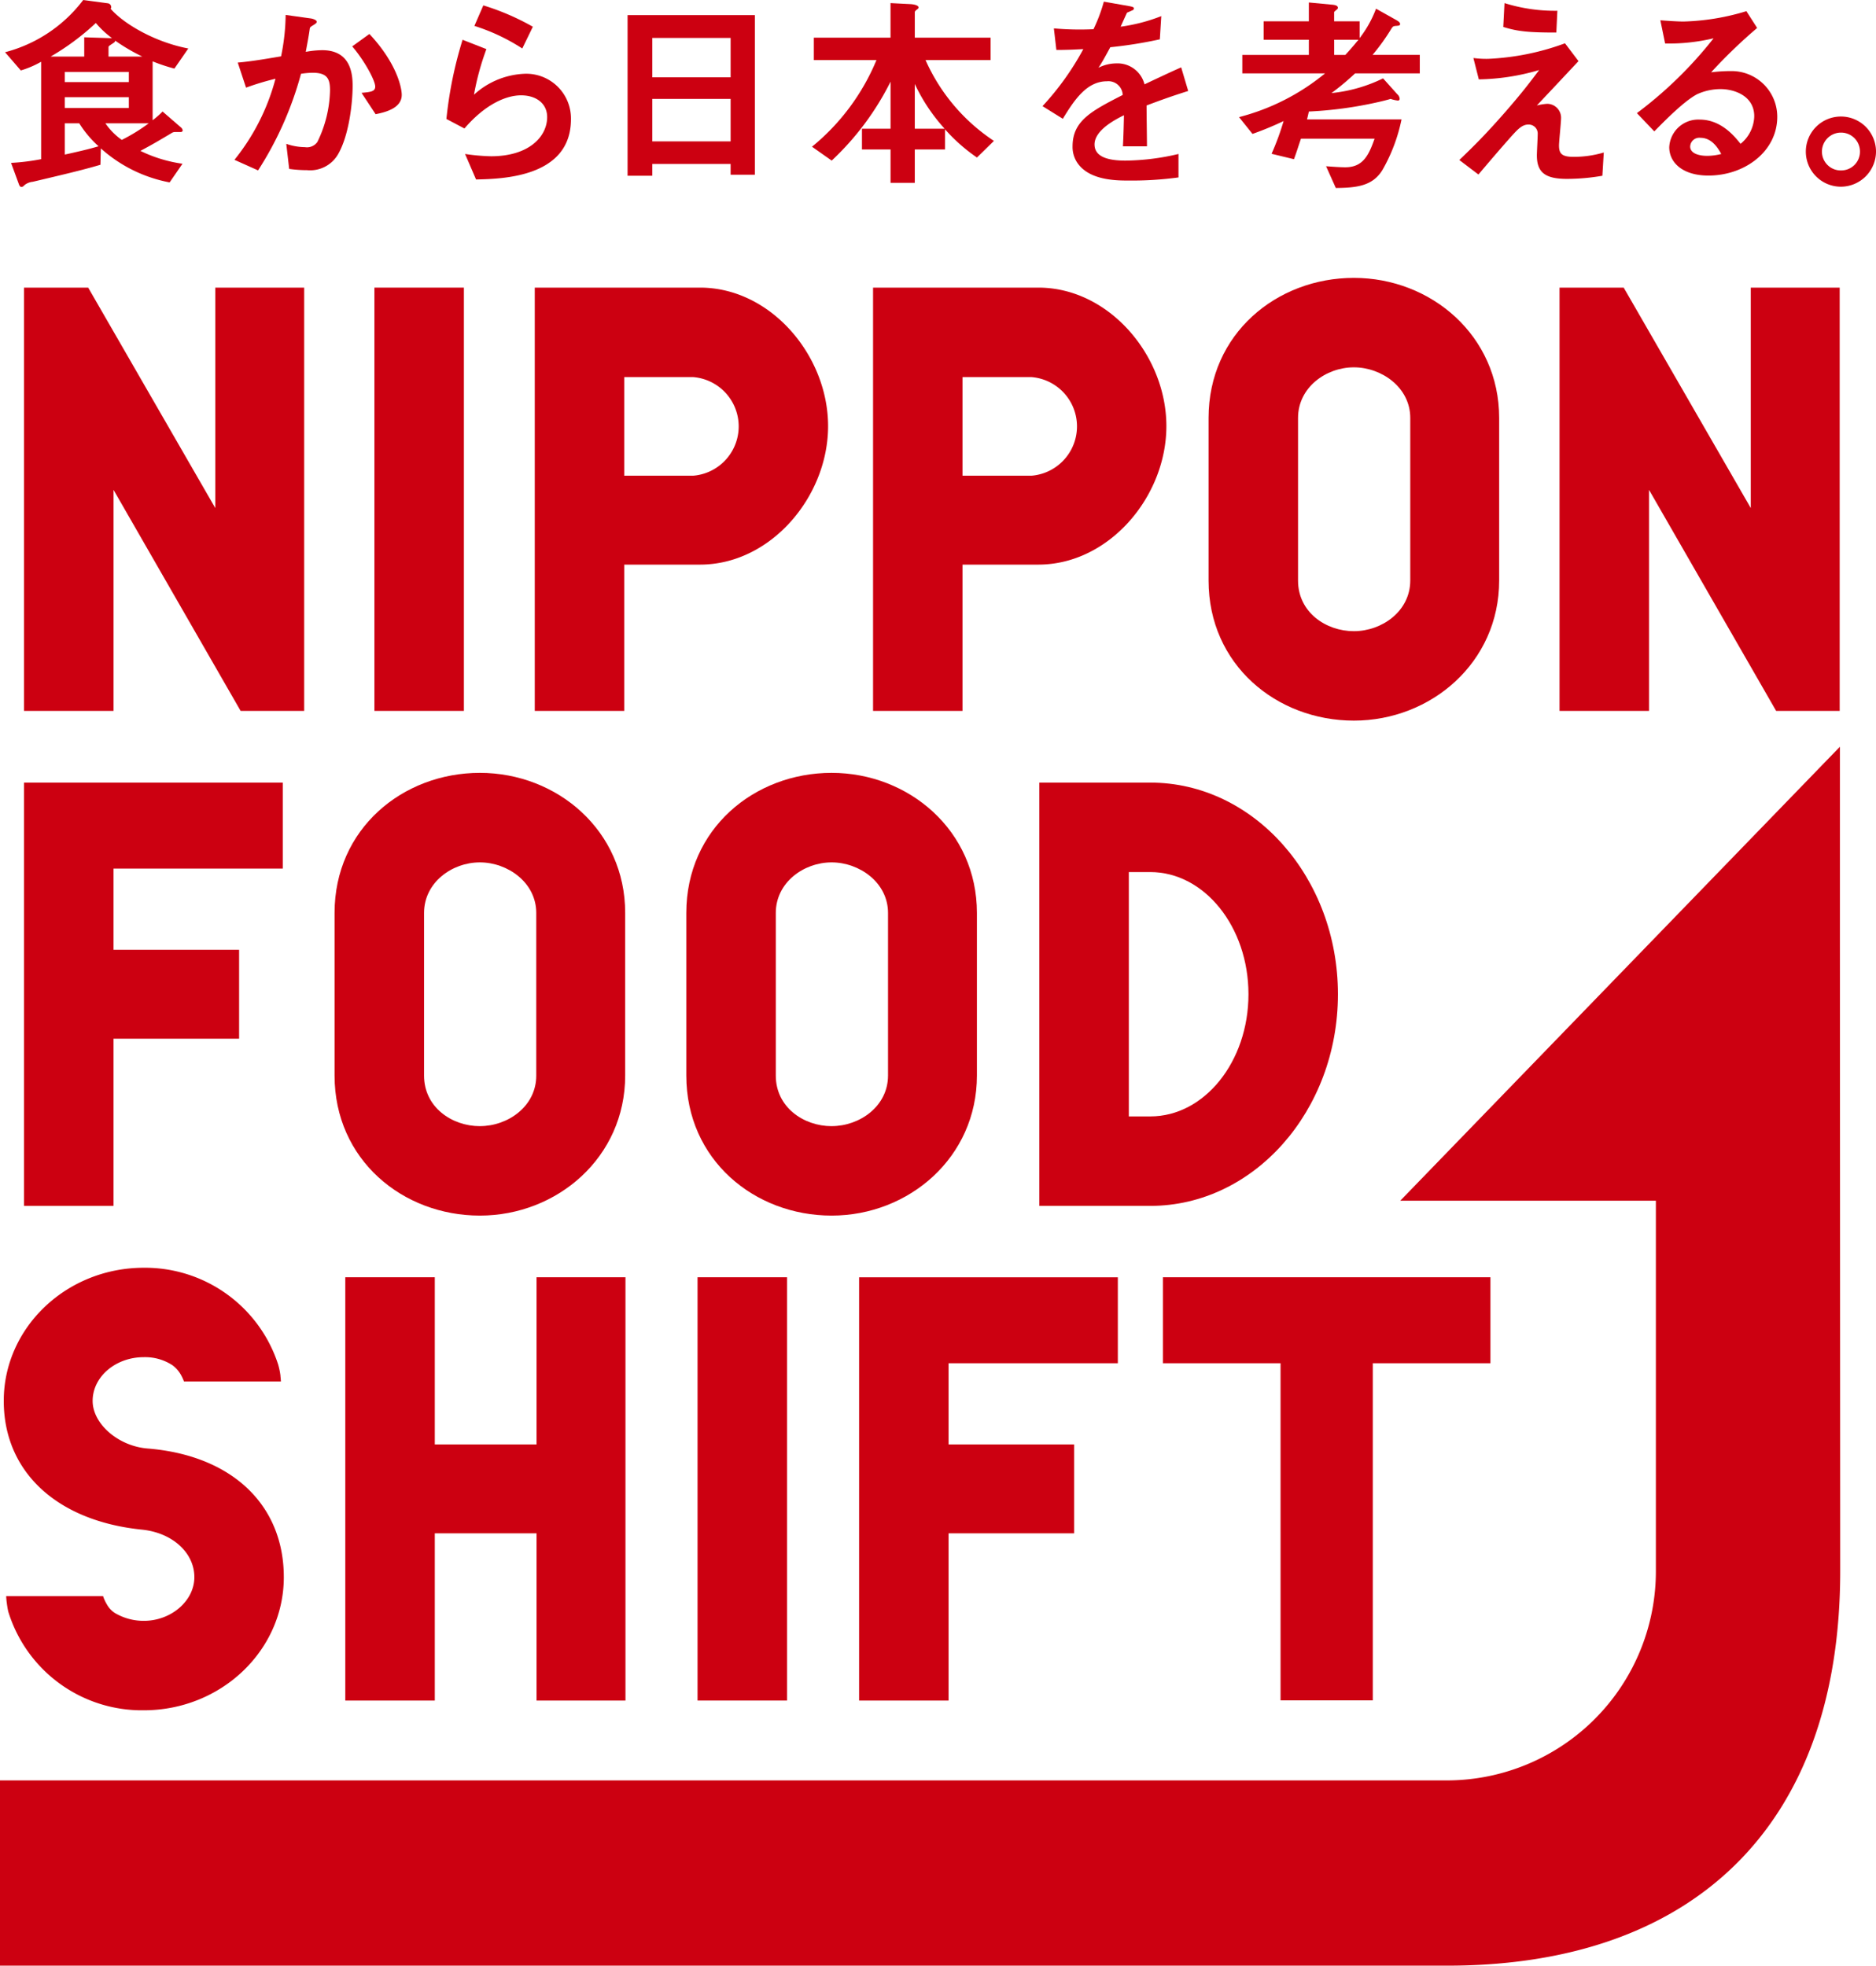 <svg xmlns="http://www.w3.org/2000/svg" width="240" height="251.474"><g transform="translate(0.647)"><path d="M118.944,74.423a22.78,22.78,0,0,1-2.785-.927v7.531a10.513,10.513,0,0,0,1.273-1.113l2.387,2.068a.628.628,0,0,1,.186.343c0,.134-.106.186-.212.214h-.717a.79.79,0,0,0-.531.158c-2.014,1.193-2.226,1.326-3.95,2.254a17.958,17.958,0,0,0,5.384,1.644l-1.646,2.387a18.211,18.211,0,0,1-8.8-4.349l-.054,2.094c-.9.266-1.856.531-3.446.927-.929.24-4.3,1.035-5.2,1.247a2.07,2.07,0,0,0-1.035.4c-.158.158-.264.264-.424.264s-.264-.158-.344-.4l-.981-2.679a27.762,27.762,0,0,0,3.846-.477V73.548a12.314,12.314,0,0,1-2.6,1.113L97.28,72.329a18.338,18.338,0,0,0,10-6.682l3.155.423a.489.489,0,0,1,.425.478.266.266,0,0,1-.08.212c1.644,1.908,5.622,4.269,9.943,5.09Zm-15.83-1.538h4.295V70.419l3.262.106h.292a11.843,11.843,0,0,1-2.068-1.936A31.766,31.766,0,0,1,103.114,72.885Zm10,1.962h-8.192v1.3h8.192Zm0,3.234h-8.192v1.38h8.192Zm-6.337,3.342h-1.854v4c2.545-.557,3.5-.823,4.321-1.061A13.684,13.684,0,0,1,106.773,81.423Zm3.342,0a8.381,8.381,0,0,0,2.094,2.122,22.965,22.965,0,0,0,3.448-2.122Zm1.247-10.58c0,.134-.054.186-.24.318-.531.344-.609.4-.609.531v1.193h4.323A24.6,24.6,0,0,1,111.362,70.843Z" transform="translate(-97.28 -65.647)" fill="#c01"/><path d="M127.409,84.564a4.119,4.119,0,0,1-3.978,2.041,16.748,16.748,0,0,1-2.279-.158l-.371-3.208a7.435,7.435,0,0,0,2.385.423A1.632,1.632,0,0,0,124.758,83a15.663,15.663,0,0,0,1.618-6.6c0-1.406-.292-2.254-2.2-2.254a9.9,9.9,0,0,0-1.512.132,43.98,43.98,0,0,1-5.49,12.358l-3.023-1.353A27.819,27.819,0,0,0,119.4,74.911a33.445,33.445,0,0,0-3.766,1.139l-1.061-3.208c1.936-.158,4.375-.61,5.542-.795a27.535,27.535,0,0,0,.585-5.3l3.234.451c.212.028.743.186.743.424,0,.106-.054.186-.344.372-.477.291-.531.318-.557.583-.132.955-.318,1.882-.5,2.891a12.439,12.439,0,0,1,2.094-.212c3.606,0,3.9,2.942,3.9,4.559C129.265,78.015,128.815,82.125,127.409,84.564Zm4.8-5.119-1.8-2.729c1.139-.106,1.75-.16,1.75-.8,0-.821-1.486-3.472-2.943-5.144l2.2-1.59c3.474,3.71,4.137,6.84,4.137,7.795C135.55,78.491,133.906,79.128,132.208,79.445Z" transform="translate(-84.804 -64.836)" fill="#c01"/><path d="M133.7,88.316l-1.406-3.262a26.541,26.541,0,0,0,3.316.292c4.932,0,7.186-2.571,7.186-5.012,0-1.7-1.353-2.783-3.342-2.783-1.83,0-4.509,1.059-7.24,4.241l-2.307-1.219a51.817,51.817,0,0,1,2.068-10.13l3.049,1.193a33.838,33.838,0,0,0-1.59,5.834,10.193,10.193,0,0,1,6.523-2.679,5.722,5.722,0,0,1,5.885,5.808C145.844,88.078,136.988,88.238,133.7,88.316Zm5.913-16.759a25.1,25.1,0,0,0-6.125-2.889l1.141-2.625a31.52,31.52,0,0,1,6.337,2.731Z" transform="translate(-73.444 -65.354)" fill="#c01"/><path d="M156.482,87.178V85.8H146.459V87.31H143.3V66.759h16.282V87.178Zm0-17.5H146.459v5.038h10.023Zm0,7.8H146.459v5.436h10.023Z" transform="translate(-63.659 -64.825)" fill="#c01"/><path d="M178.05,85.631a22.134,22.134,0,0,1-4.085-3.608V84.6h-3.87v4.269h-3.1V84.6h-3.658V81.945h3.658V75.924a35.511,35.511,0,0,1-7.53,10.1l-2.519-1.776a28.3,28.3,0,0,0,8.247-11.085H157.18V70.3h9.811V65.875l2.6.132c.344.026.981.132.981.424,0,.106-.078.186-.238.292-.16.132-.238.212-.238.318V70.3h9.7v2.863h-8.325a24.106,24.106,0,0,0,8.75,10.342Zm-7.955-9.415v5.728h3.818A22.963,22.963,0,0,1,170.095,76.217Z" transform="translate(-53.712 -65.478)" fill="#c01"/><path d="M187.291,79.052c0,1.035.052,4.323.052,5.224h-3.076c.08-1.51.106-2.809.132-3.977-1.007.5-3.764,1.882-3.764,3.738,0,1.724,2.042,2.068,3.977,2.068a30.614,30.614,0,0,0,6.762-.849v3a43.993,43.993,0,0,1-6.311.4c-1.484,0-4.559,0-6.231-1.776a3.624,3.624,0,0,1-1.007-2.6c0-3.288,2.439-4.533,6.417-6.576a1.837,1.837,0,0,0-2.016-1.75c-2.6,0-4.189,2.413-5.648,4.8l-2.6-1.618A35.326,35.326,0,0,0,179.2,71.84c-1.512.08-2.334.106-3.448.106l-.318-2.757a37.583,37.583,0,0,0,5.066.106,20.781,20.781,0,0,0,1.326-3.526l3.314.583c.08.026.531.078.531.264,0,.16-.106.24-.266.292-.052.026-.583.264-.609.264-.026.026-.691,1.512-.823,1.8a22.457,22.457,0,0,0,5.2-1.352l-.184,2.969A55.966,55.966,0,0,1,182.65,71.6c-.849,1.566-1.059,1.936-1.512,2.625a5.149,5.149,0,0,1,2.281-.557,3.555,3.555,0,0,1,3.608,2.679c3.1-1.459,3.446-1.618,4.691-2.174l.9,3.022C190.525,77.859,189.253,78.311,187.291,79.052Z" transform="translate(-41.256 -65.557)" fill="#c01"/><path d="M203.367,74.9a33.213,33.213,0,0,1-3.022,2.519,19.286,19.286,0,0,0,6.6-1.882l1.83,2.041a.832.832,0,0,1,.292.557.212.212,0,0,1-.24.24,4.29,4.29,0,0,1-.927-.212c-.186.078-1.38.371-1.646.424a50.584,50.584,0,0,1-8.8,1.193c-.08.343-.132.609-.238,1.007h12.092a21.706,21.706,0,0,1-2.441,6.469c-1.246,2.042-3.262,2.281-5.967,2.307l-1.246-2.783c.717.052,1.724.132,2.465.132,2.254,0,3-1.538,3.74-3.66h-9.415c-.316.9-.529,1.645-.9,2.627l-2.863-.691A33.367,33.367,0,0,0,194.219,81a40.336,40.336,0,0,1-3.978,1.644l-1.722-2.148a28.483,28.483,0,0,0,11-5.594h-10.58V72.538h8.512V70.6h-5.781v-2.36h5.781V65.83l3.075.291c.186.026.637.08.637.372a.252.252,0,0,1-.134.238,4.48,4.48,0,0,0-.345.318v1.192h3.262v2.148a14.432,14.432,0,0,0,2.1-3.764l2.6,1.458c.32.186.478.318.478.5,0,.106,0,.212-.478.238-.423.026-.45.08-.661.4a26.464,26.464,0,0,1-2.387,3.314h6.045V74.9Zm-2.679-4.3v1.936h1.432c.9-.981,1.3-1.484,1.672-1.936Z" transform="translate(-30.654 -65.512)" fill="#c01"/><path d="M223.2,87.964a26.706,26.706,0,0,1-4.509.4c-2.7,0-3.87-.743-3.87-3,0-.424.106-2.307.106-2.705a1.156,1.156,0,0,0-1.193-1.246c-.771,0-1.3.557-1.99,1.3-1.405,1.564-3.234,3.712-4.4,5.092L204.9,85.949c1.962-1.884,3.4-3.315,5.887-6.153,2.148-2.465,3.13-3.766,4.323-5.356a28.76,28.76,0,0,1-7.717,1.193L206.7,72.9a12.645,12.645,0,0,0,1.882.106,32.375,32.375,0,0,0,9.837-1.988l1.726,2.279c-2.361,2.519-2.653,2.837-5.33,5.675a7.225,7.225,0,0,1,1.326-.212,1.783,1.783,0,0,1,1.776,1.8c0,.557-.264,3.023-.264,3.526,0,1.061.371,1.459,1.883,1.459a13.5,13.5,0,0,0,3.844-.557ZM217.31,69.641c-3.314,0-4.878-.106-6.788-.717l.158-3.049a21.585,21.585,0,0,0,6.762.981Z" transform="translate(-18.853 -65.478)" fill="#c01"/><path d="M227.108,87.5c-3.314,0-5.012-1.672-5.012-3.634a3.715,3.715,0,0,1,3.9-3.526c2.757,0,4.482,2.174,5.224,3.1a4.681,4.681,0,0,0,1.75-3.528c0-2.625-2.573-3.474-4.3-3.474a7.2,7.2,0,0,0-3.023.663c-1.644.877-3.978,3.236-5.462,4.747l-2.228-2.335a52.277,52.277,0,0,0,9.811-9.573,24.672,24.672,0,0,1-6.2.664l-.609-2.971c.635.054,2.149.16,2.97.16a30.056,30.056,0,0,0,8.035-1.325l1.378,2.147a66.09,66.09,0,0,0-5.887,5.674,21.179,21.179,0,0,1,2.573-.158,5.845,5.845,0,0,1,5.887,5.861C235.912,84.394,231.776,87.5,227.108,87.5ZM226.1,82.671a1.169,1.169,0,0,0-1.325,1.115c0,.927,1.219,1.192,2.174,1.192a7.522,7.522,0,0,0,1.8-.238C228.408,84.13,227.613,82.671,226.1,82.671Z" transform="translate(-9.194 -65.039)" fill="#c01"/><g transform="translate(230.377 14.908)"><path d="M234.889,83.195a4.489,4.489,0,1,1,4.471-4.5A4.509,4.509,0,0,1,234.889,83.195Zm0-6.922a2.436,2.436,0,0,0-2.446,2.42,2.409,2.409,0,0,0,.725,1.733,2.369,2.369,0,0,0,1.672.687l.042,0a2.4,2.4,0,0,0,2.427-2.418A2.422,2.422,0,0,0,234.885,76.273Z" transform="translate(-230.383 -74.217)" fill="#c01"/></g></g><path d="M332.291,146.151V121.267l-56.244,58.077h32.7v47.372a26.758,26.758,0,0,1-26.661,26.794H96.908v23.7H282.089c31.089,0,50.241-17.5,50.241-50.491Z" transform="translate(-96.908 -25.733)" fill="#c01"/><g transform="translate(3.074 35.55)"><g transform="translate(0 1.247)"><path d="M126.384,140.952h8.132V86.8H123.142V115l-16.26-28.2H98.675v54.152h11.45v-28.28Z" transform="translate(-98.675 -86.8)" fill="#c01"/></g><g transform="translate(196.441 1.247)"><path d="M239.979,140.952h8.131V86.8H236.735V115L220.477,86.8H212.27v54.152h11.448v-28.28Z" transform="translate(-212.27 -86.8)" fill="#c01"/></g><g transform="translate(44.825 1.247)"><path d="M124.579,140.952h11.448V86.8H124.579Z" transform="translate(-124.579 -86.8)" fill="#c01"/></g><g transform="translate(65.339 1.247)"><path d="M136.46,140.952h11.446V122.237h9.7c9.032,0,16.38-8.686,16.38-17.719S166.641,86.8,157.61,86.8H136.46Zm20.257-30.089h-8.811V98.246h8.811a6.328,6.328,0,0,1,0,12.617Z" transform="translate(-136.46 -86.8)" fill="#c01"/></g><g transform="translate(108.618 1.247)"><path d="M161.488,140.952h11.446V122.237h9.7c9.032,0,16.379-8.686,16.379-17.719S191.669,86.8,182.638,86.8h-21.15Zm20.257-30.089h-8.811V98.246h8.811a6.328,6.328,0,0,1,0,12.617Z" transform="translate(-161.488 -86.8)" fill="#c01"/></g><g transform="translate(151.537)"><path d="M204.9,86.083c-9.882,0-18.589,7.167-18.589,17.921v20.8c0,10.77,8.707,17.921,18.589,17.921s18.587-7.437,18.587-17.921V104C223.483,93.466,214.777,86.083,204.9,86.083Zm0,45.2c-3.57,0-7.143-2.414-7.143-6.475V104c0-3.9,3.573-6.473,7.143-6.473,3.547,0,7.214,2.571,7.214,6.473v20.8C212.11,128.725,208.5,131.282,204.9,131.282Z" transform="translate(-186.307 -86.083)" fill="#c01"/></g></g><g transform="translate(3.074 98.875)"><g transform="translate(0 1.247)"><path d="M98.675,177.712h11.448v-21.39H126.19V144.948H110.123V134.56h21.652v-11h-33.1Z" transform="translate(-98.675 -123.559)" fill="#c01"/></g><g transform="translate(129.891 1.247)"><path d="M173.344,177.712h14.2c13.233,0,24-12.148,24-27.077s-10.766-27.076-24-27.076h-14.2Zm14.2-11.446h-2.752v-31.26h2.752c6.922,0,12.553,7.01,12.553,15.63S194.466,166.265,187.544,166.265Z" transform="translate(-173.344 -123.559)" fill="#c01"/></g><g transform="translate(39.733)"><path d="M140.1,122.842c-9.881,0-18.589,7.167-18.589,17.921v20.8c0,10.77,8.708,17.921,18.589,17.921s18.589-7.437,18.589-17.921v-20.8C158.694,130.223,149.986,122.842,140.1,122.842Zm0,45.2c-3.57,0-7.141-2.413-7.141-6.473v-20.8c0-3.9,3.571-6.473,7.141-6.473,3.549,0,7.214,2.571,7.214,6.473v20.8C147.319,165.484,143.714,168.039,140.1,168.039Z" transform="translate(-121.516 -122.842)" fill="#c01"/></g><g transform="translate(84.727)"><path d="M165.97,122.842c-9.881,0-18.589,7.167-18.589,17.921v20.8c0,10.77,8.708,17.921,18.589,17.921s18.589-7.437,18.589-17.921v-20.8C184.559,130.223,175.851,122.842,165.97,122.842Zm0,45.2c-3.569,0-7.141-2.413-7.141-6.473v-20.8c0-3.9,3.571-6.473,7.141-6.473,3.549,0,7.216,2.571,7.216,6.473v20.8C173.186,165.484,169.58,168.039,165.97,168.039Z" transform="translate(-147.381 -122.842)" fill="#c01"/></g></g><g transform="translate(0.482 162.189)"><g transform="translate(109.424 1.216)"><path d="M160.088,214.437h11.447V193.046H187.6V181.673H171.535V171.286h21.654v-11h-33.1Z" transform="translate(-160.088 -160.283)" fill="#c01"/></g><g transform="translate(43.696 1.216)"><path d="M146.769,214.437h11.374V160.283H146.769v21.39H133.75v-21.39H122.3v54.154H133.75V193.046h13.019Z" transform="translate(-122.304 -160.283)" fill="#c01"/></g><g transform="translate(88.756 1.216)"><path d="M148.207,214.437h11.446V160.283H148.207Z" transform="translate(-148.207 -160.283)" fill="#c01"/></g><g transform="translate(148.291 1.221)"><path d="M197.482,214.411h11.8V171.282H224.33v-11h-41.9v11h15.051Z" transform="translate(-182.431 -160.286)" fill="#c01"/></g><path d="M115.586,182.71c-3.745-.3-7.031-3.147-7.031-6.092,0-3.084,2.935-5.593,6.541-5.593a6.4,6.4,0,0,1,3.674,1.034,3.92,3.92,0,0,1,1.08,1.23,5.8,5.8,0,0,1,.39.844h12.4c-.016-.263-.036-.508-.064-.729h.009a9.323,9.323,0,0,0-.3-1.451,17.9,17.9,0,0,0-17.19-12.368c-9.876,0-17.911,7.64-17.911,17.034,0,9.056,6.775,15.367,17.684,16.47,3.879.393,6.7,2.949,6.7,6.078,0,3.03-2.962,5.591-6.471,5.591a7.268,7.268,0,0,1-3.672-.988,3.086,3.086,0,0,1-1.056-1.129h0a5,5,0,0,1-.477-1.04h-12.4c.012.179.023.36.038.52h0l0,.015c.011.1.023.176.033.268.026.205.054.4.082.567l0,.014h0c.049.3.1.522.115.588A17.878,17.878,0,0,0,115.1,216.2c9.877,0,17.912-7.64,17.912-17.032C133.008,189.879,126.331,183.574,115.586,182.71Z" transform="translate(-97.185 -159.584)" fill="#c01"/></g></svg>